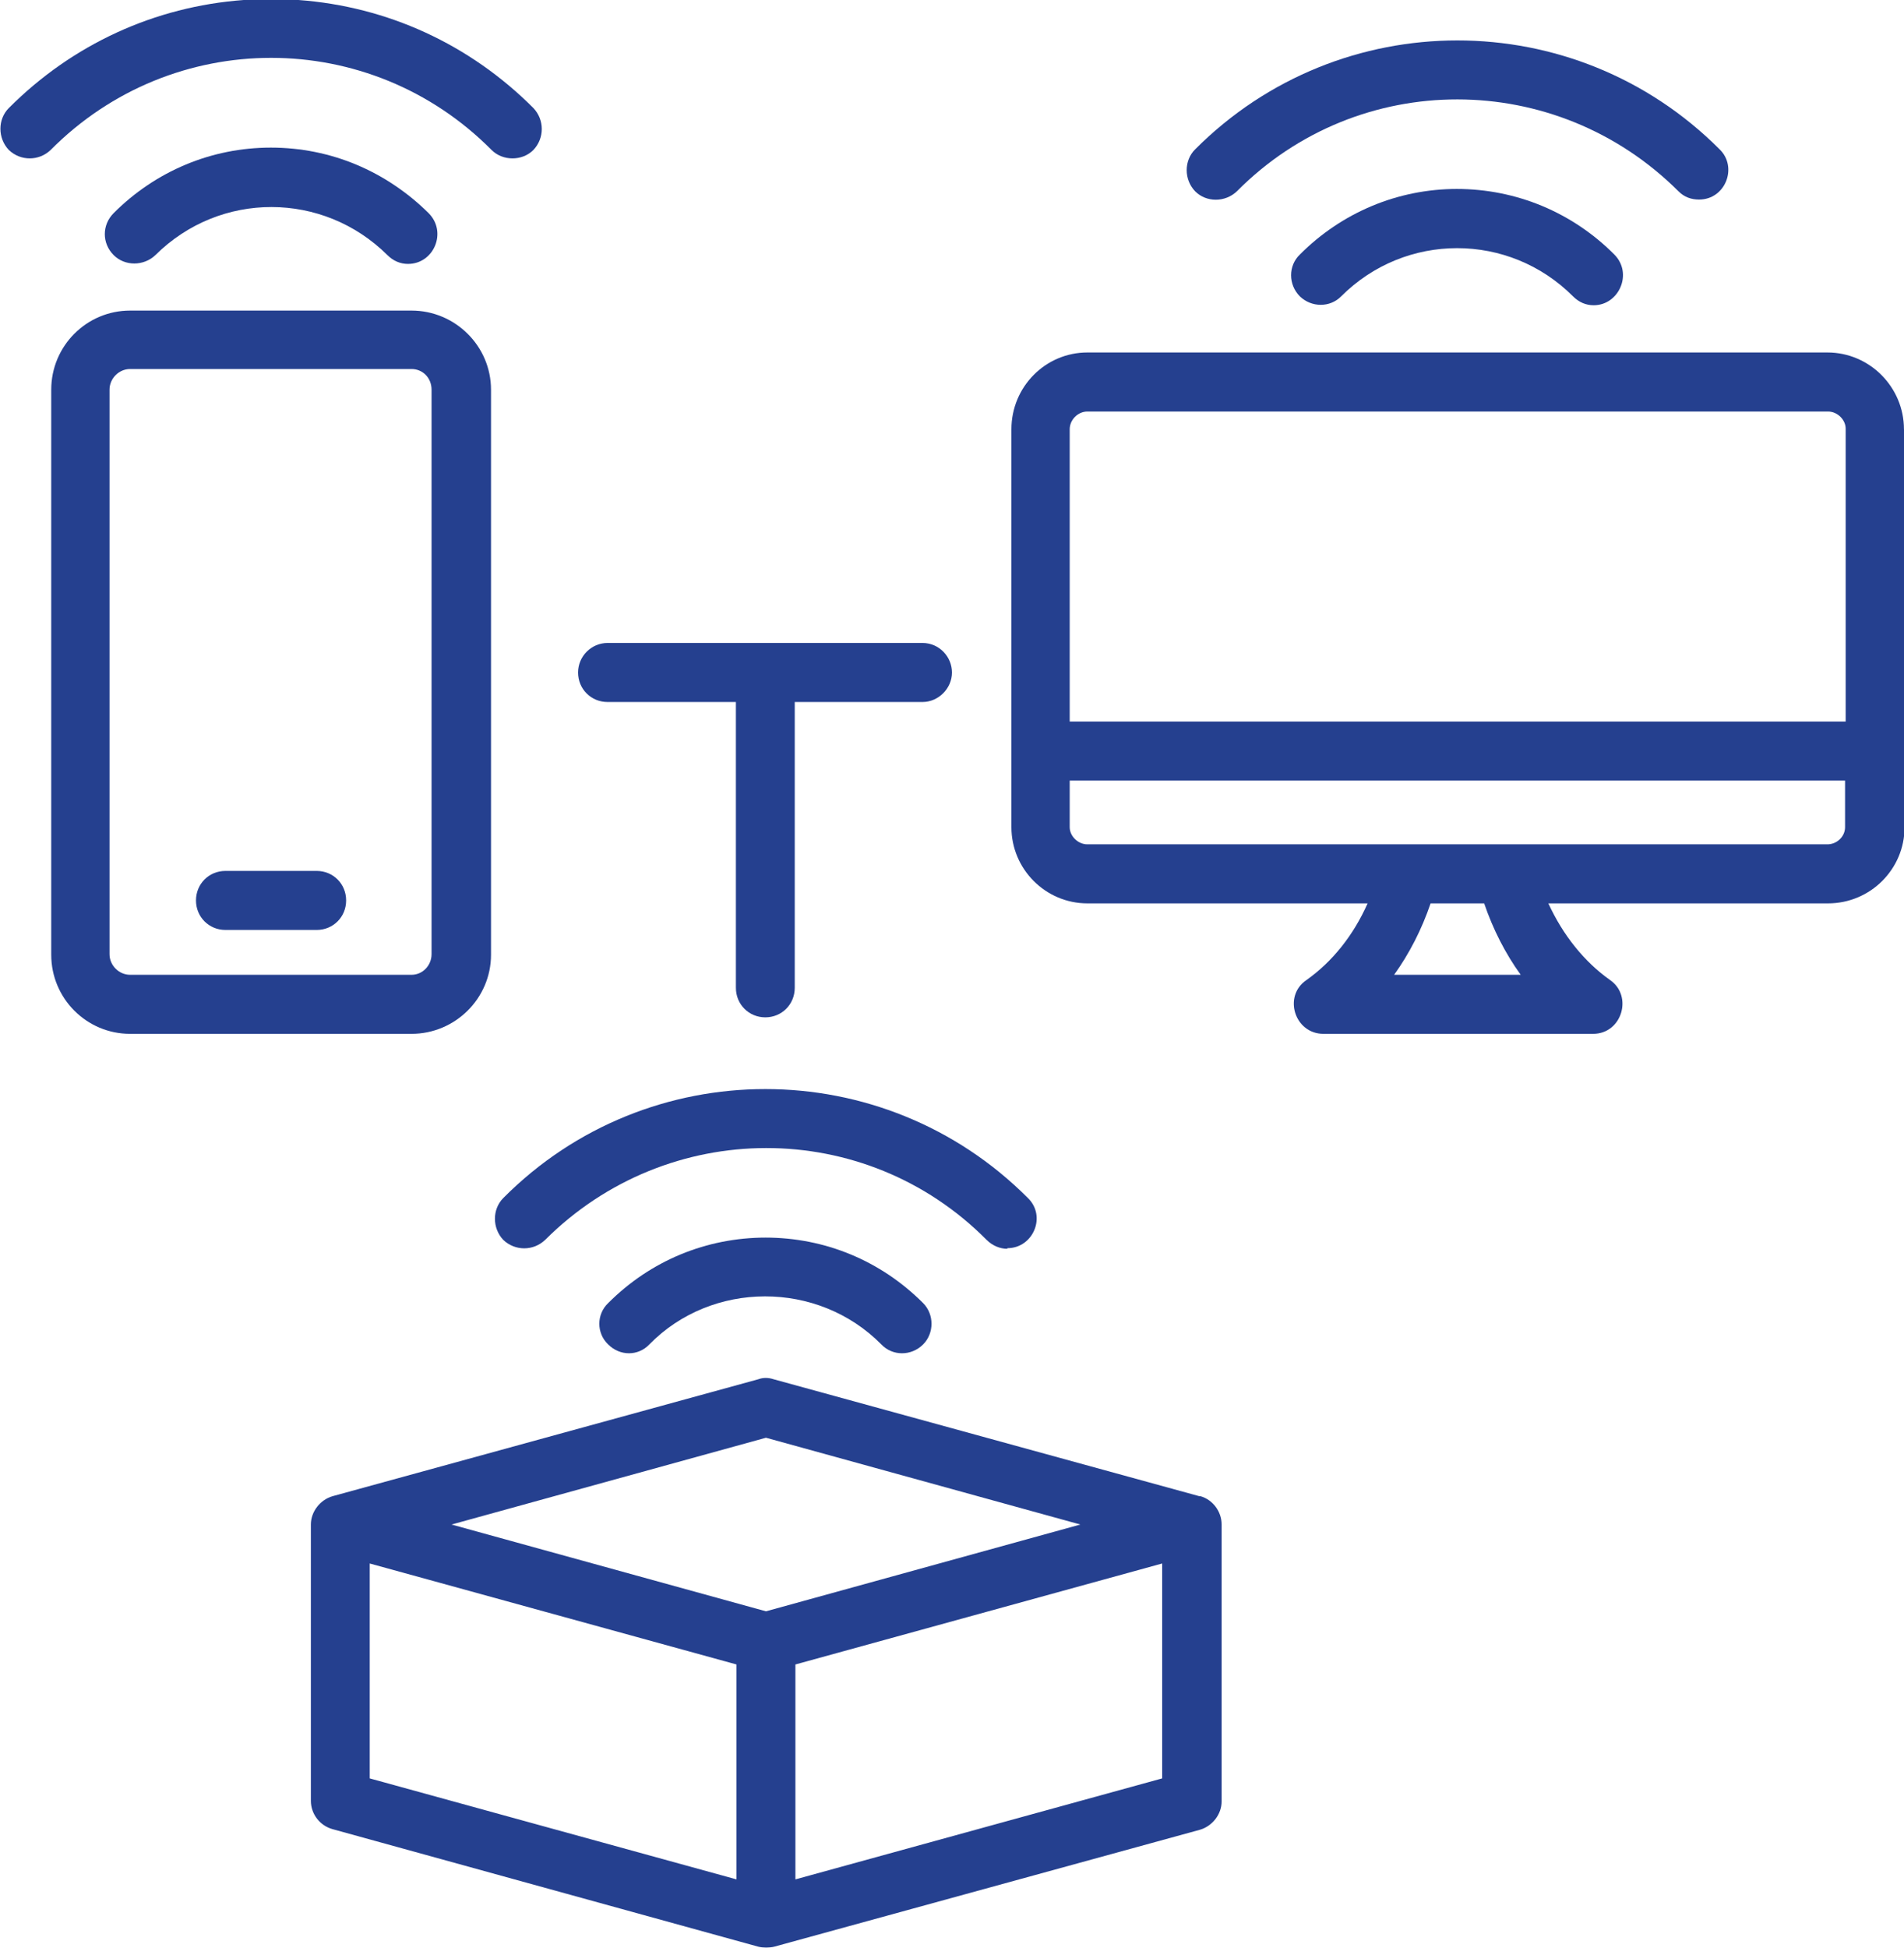 <svg width="44" height="45" viewBox="0 0 44 45" fill="none" xmlns="http://www.w3.org/2000/svg">
<g clip-path="url(#clip0_470_543)">
<path d="M26.857 41.085L18.381 43.418V38.453L26.857 36.12V41.099V41.085ZM17.701 37.225L10.435 35.22L17.701 33.215L24.966 35.22L17.701 37.225ZM17.02 43.418L8.544 41.085V36.12L17.02 38.453V43.418ZM27.714 34.565L17.878 31.864C17.755 31.823 17.633 31.823 17.524 31.864L7.687 34.565C7.401 34.647 7.184 34.92 7.184 35.22V41.603C7.184 41.904 7.388 42.176 7.687 42.258L17.524 44.973C17.633 45 17.782 45 17.891 44.973L27.728 42.272C28.014 42.19 28.231 41.917 28.231 41.617V35.22C28.231 34.92 28.027 34.647 27.741 34.565" fill="#25408F"/>
<path d="M23.278 28.836C23.876 28.836 24.189 28.099 23.754 27.677C20.407 24.321 14.965 24.321 11.631 27.677C11.373 27.936 11.373 28.372 11.631 28.645C11.903 28.904 12.325 28.904 12.597 28.645C15.427 25.822 19.985 25.808 22.801 28.645C22.938 28.782 23.114 28.85 23.278 28.85" fill="#25408F"/>
<path d="M14.053 16.218H17.006V22.82C17.006 23.203 17.305 23.503 17.686 23.503C18.067 23.503 18.366 23.203 18.366 22.82V16.218H21.319C21.686 16.218 21.999 15.905 21.999 15.537C21.999 15.168 21.7 14.854 21.319 14.854H14.04C13.672 14.854 13.359 15.155 13.359 15.537C13.359 15.918 13.659 16.218 14.04 16.218" fill="#25408F"/>
<path d="M33.673 4.365C32.298 4.365 31.006 4.911 30.04 5.879C29.768 6.138 29.768 6.575 30.04 6.848C30.312 7.107 30.734 7.107 30.992 6.848C32.475 5.361 34.87 5.361 36.353 6.848C36.489 6.984 36.652 7.052 36.829 7.052C37.414 7.052 37.741 6.316 37.305 5.879C36.339 4.911 35.047 4.365 33.659 4.365H33.673Z" fill="#25408F"/>
<path d="M27.618 4.419C27.876 4.679 28.312 4.679 28.584 4.419C31.4 1.582 35.958 1.596 38.788 4.419C38.924 4.556 39.087 4.61 39.264 4.61C39.876 4.61 40.162 3.86 39.74 3.451C36.393 0.095 30.965 0.095 27.618 3.451C27.359 3.71 27.359 4.147 27.618 4.419Z" fill="#25408F"/>
<path d="M17.7 28.591C16.326 28.591 15.033 29.123 14.054 30.105C13.782 30.364 13.782 30.8 14.054 31.059C14.326 31.332 14.748 31.332 15.006 31.059C16.448 29.586 18.897 29.573 20.367 31.059C20.625 31.332 21.061 31.332 21.333 31.059C21.591 30.8 21.591 30.364 21.333 30.105C20.353 29.123 19.061 28.591 17.686 28.591H17.7Z" fill="#25408F"/>
<path d="M11.36 3.465C11.619 3.724 12.068 3.724 12.326 3.465C12.585 3.192 12.585 2.769 12.326 2.496C10.857 1.023 8.952 0.15 6.898 0H5.632C3.578 0.15 1.673 1.023 0.204 2.496C-0.055 2.755 -0.055 3.192 0.204 3.465C0.476 3.724 0.898 3.724 1.17 3.465C3.986 0.627 8.544 0.627 11.36 3.465Z" fill="#25408F"/>
<path d="M3.007 22.52C2.748 22.52 2.531 22.302 2.531 22.043V9.003C2.531 8.743 2.748 8.525 3.007 8.525H9.51C9.769 8.525 9.973 8.73 9.973 9.003V22.043C9.973 22.302 9.769 22.52 9.51 22.52H3.007ZM11.347 22.057V9.003C11.347 7.993 10.517 7.175 9.51 7.175H3.007C2 7.175 1.184 7.993 1.184 9.003V22.057C1.184 23.066 2 23.884 3.007 23.884H9.51C10.517 23.884 11.347 23.066 11.347 22.057Z" fill="#25408F"/>
<path d="M42.638 16.669H24.72V9.917C24.72 9.698 24.91 9.507 25.128 9.507H42.244C42.462 9.507 42.652 9.698 42.652 9.903V16.669H42.638ZM42.638 19.11C42.638 19.328 42.448 19.506 42.23 19.506H25.128C24.91 19.506 24.72 19.315 24.72 19.11V18.033H42.638V19.11ZM35.155 22.52H32.217C32.57 22.029 32.856 21.47 33.06 20.87H34.298C34.502 21.47 34.788 22.029 35.142 22.52M43.999 9.917C43.999 8.948 43.21 8.143 42.23 8.143H25.128C24.162 8.143 23.373 8.934 23.373 9.917V19.11C23.373 20.079 24.162 20.87 25.128 20.87H31.604C31.278 21.607 30.788 22.22 30.189 22.643C29.645 23.012 29.917 23.884 30.584 23.884H36.815C37.482 23.884 37.74 23.012 37.21 22.643C36.611 22.22 36.121 21.607 35.781 20.87H42.244C43.223 20.87 44.013 20.079 44.013 19.11V9.917H43.999Z" fill="#25408F"/>
<path d="M7.318 20.12H5.21C4.829 20.12 4.529 20.42 4.529 20.802C4.529 21.184 4.829 21.484 5.21 21.484H7.318C7.699 21.484 7.999 21.184 7.999 20.802C7.999 20.42 7.699 20.12 7.318 20.12Z" fill="#25408F"/>
<path d="M6.259 3.41C4.884 3.41 3.592 3.956 2.626 4.924C2.354 5.197 2.354 5.62 2.626 5.893C2.884 6.152 3.32 6.152 3.592 5.893C5.089 4.406 7.469 4.42 8.952 5.893C9.089 6.029 9.252 6.097 9.429 6.097C10.027 6.097 10.34 5.361 9.905 4.924C8.925 3.956 7.646 3.41 6.259 3.41Z" fill="#25408F"/>
</g>
<defs>
<clipPath id="clip0_470_543">
<rect width="44" height="45" fill="white"/>
</clipPath>
</defs>
</svg>
